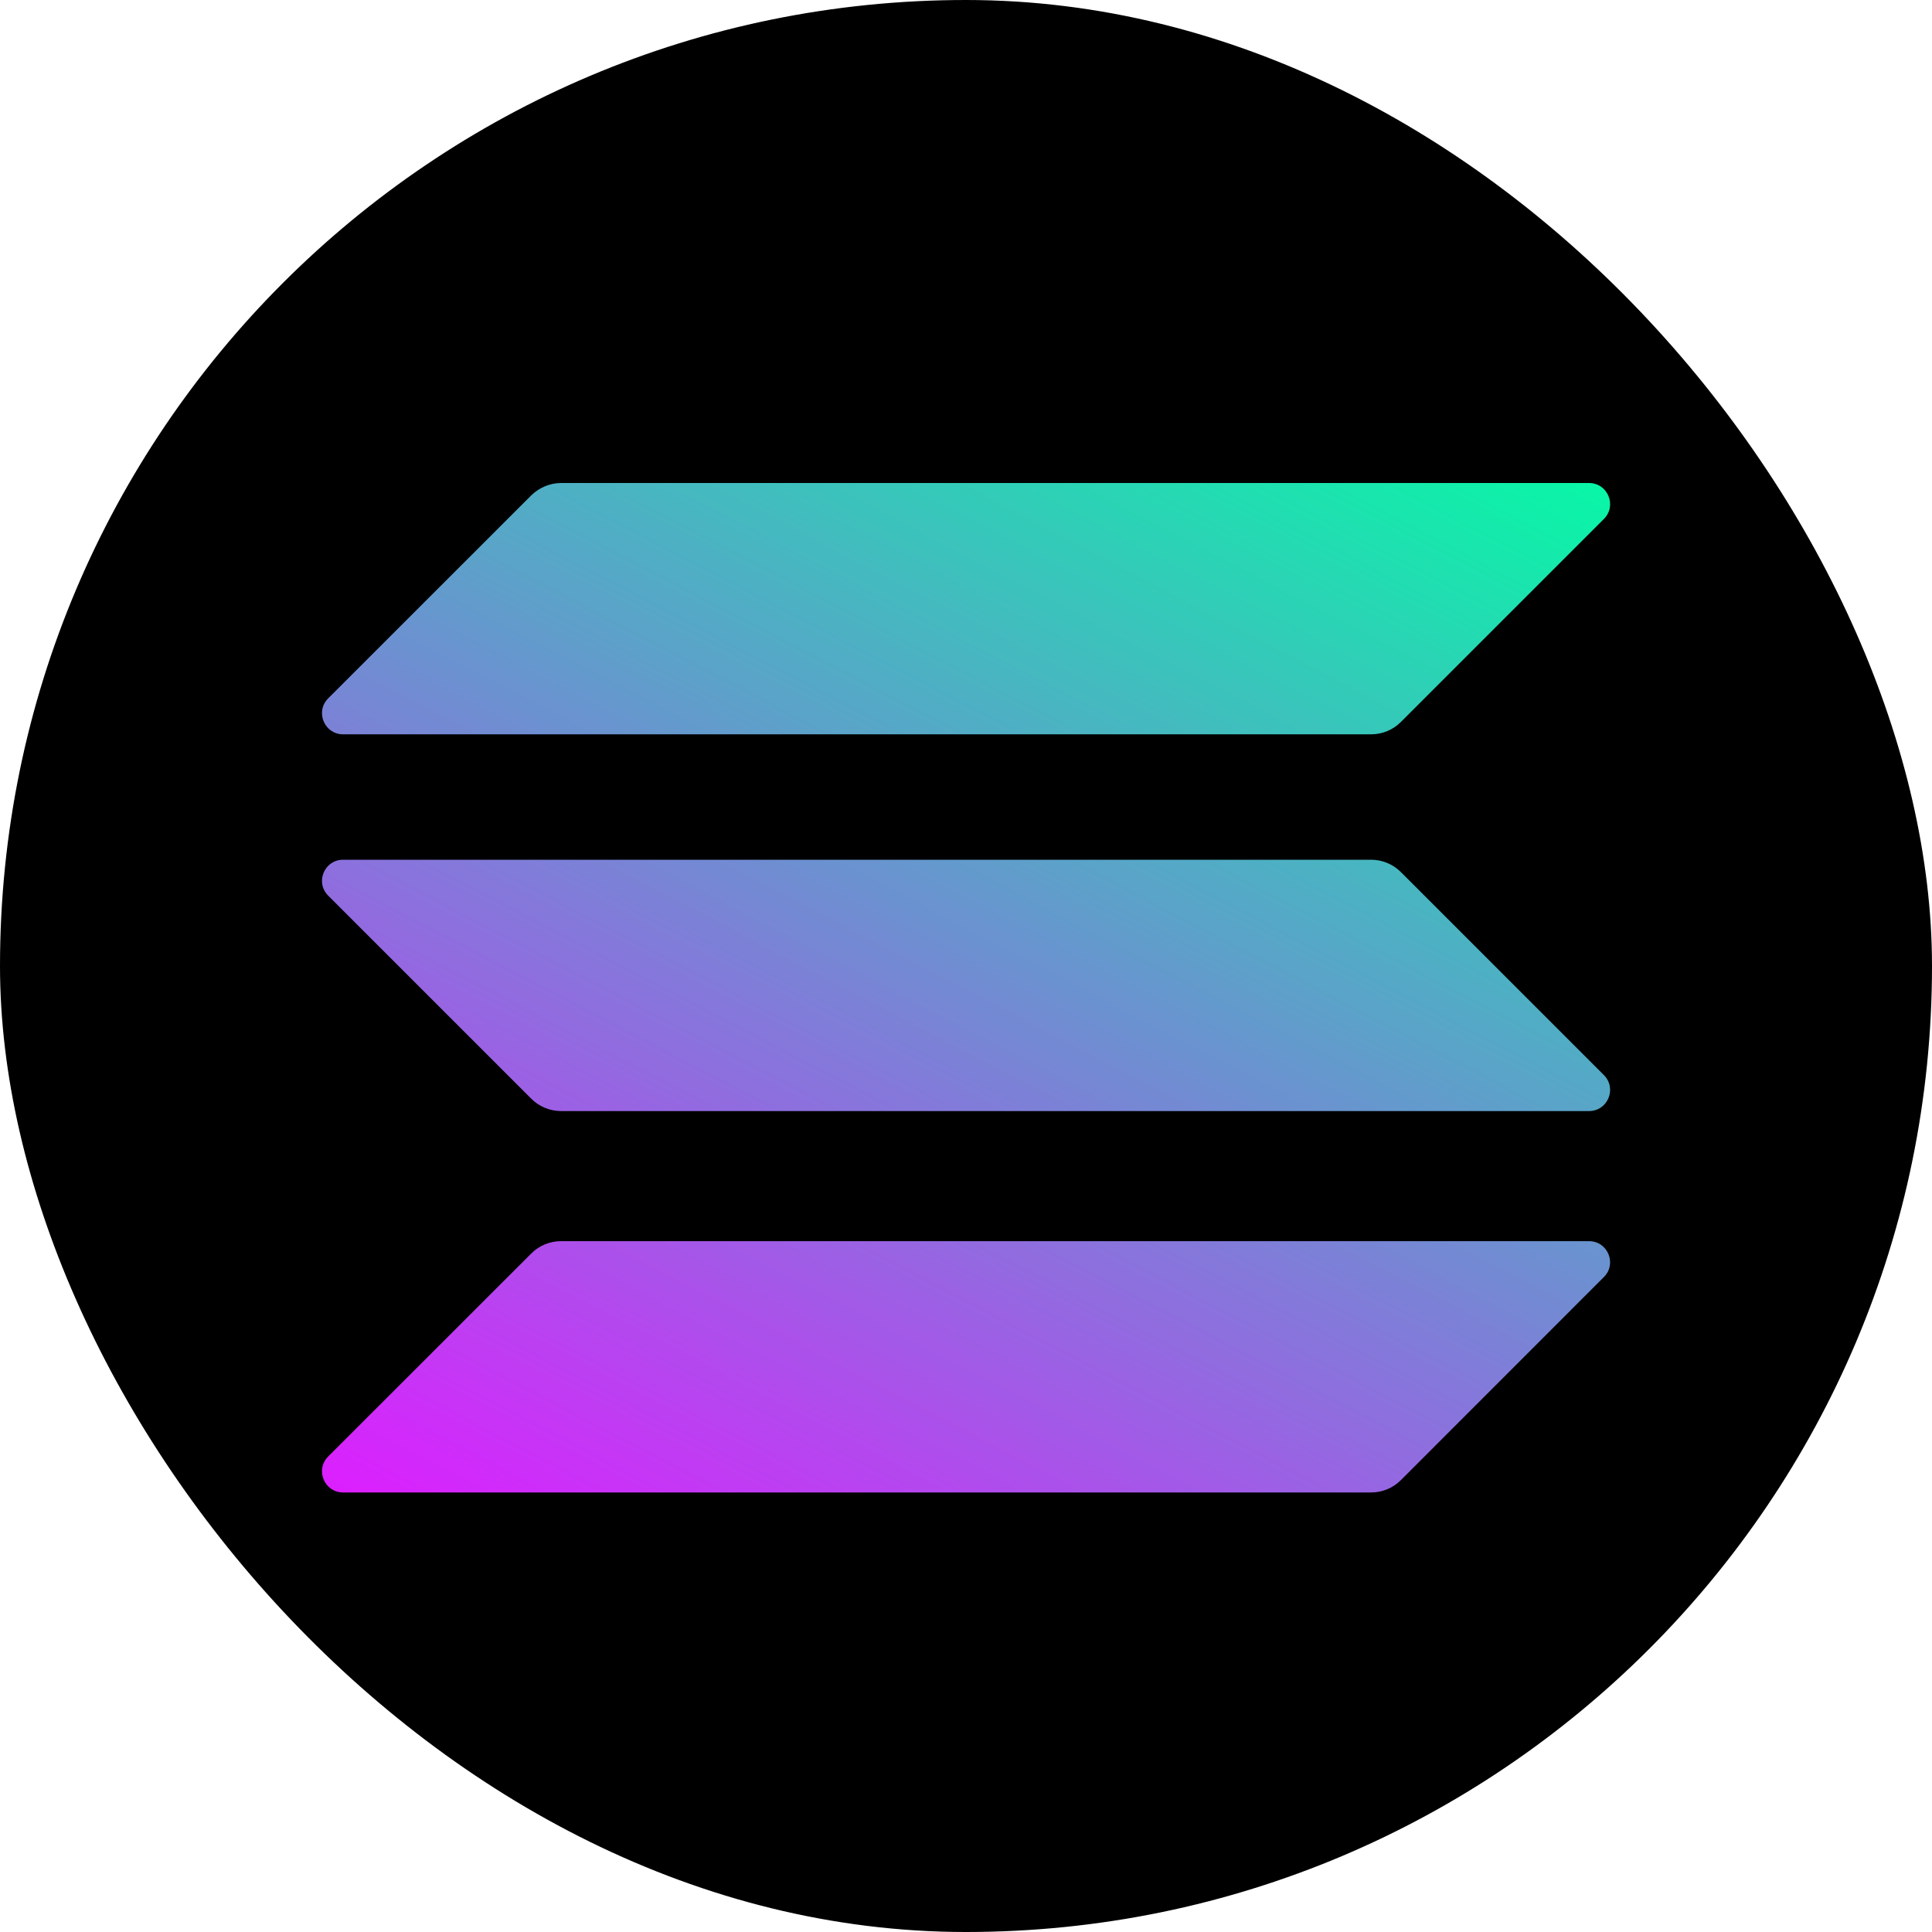 <svg width="24" height="24" viewBox="0 0 24 24" fill="none" xmlns="http://www.w3.org/2000/svg">
<rect width="24" height="24" rx="12" fill="black"/>
<g clip-path="url(#clip0_404_2832)">
<path d="M6.6 15.571C6.696 15.474 6.829 15.418 6.97 15.418H19.739C19.973 15.418 20.089 15.7 19.924 15.864L17.402 18.387C17.305 18.484 17.173 18.54 17.032 18.54H4.262C4.029 18.54 3.912 18.258 4.077 18.093L6.6 15.571Z" fill="url(#paint0_linear_404_2832)"/>
<path d="M6.6 6.153C6.7 6.056 6.833 6 6.97 6H19.739C19.973 6 20.089 6.282 19.924 6.447L17.402 8.969C17.305 9.066 17.173 9.122 17.032 9.122H4.262C4.029 9.122 3.912 8.84 4.077 8.675L6.6 6.153Z" fill="url(#paint1_linear_404_2832)"/>
<path d="M17.402 10.833C17.305 10.736 17.173 10.68 17.032 10.68H4.262C4.029 10.68 3.912 10.961 4.077 11.126L6.6 13.649C6.696 13.745 6.829 13.802 6.97 13.802H19.739C19.973 13.802 20.089 13.52 19.924 13.355L17.402 10.833Z" fill="url(#paint2_linear_404_2832)"/>
</g>
<defs>
<linearGradient id="paint0_linear_404_2832" x1="18.52" y1="4.493" x2="9.682" y2="21.42" gradientUnits="userSpaceOnUse">
<stop stop-color="#00FFA3"/>
<stop offset="1" stop-color="#DC1FFF"/>
</linearGradient>
<linearGradient id="paint1_linear_404_2832" x1="14.655" y1="2.476" x2="5.818" y2="19.403" gradientUnits="userSpaceOnUse">
<stop stop-color="#00FFA3"/>
<stop offset="1" stop-color="#DC1FFF"/>
</linearGradient>
<linearGradient id="paint2_linear_404_2832" x1="16.575" y1="3.479" x2="7.738" y2="20.406" gradientUnits="userSpaceOnUse">
<stop stop-color="#00FFA3"/>
<stop offset="1" stop-color="#DC1FFF"/>
</linearGradient>
<clipPath id="clip0_404_2832">
<rect width="16" height="12.54" fill="white" transform="translate(4 6)"/>
</clipPath>
</defs>
</svg>
